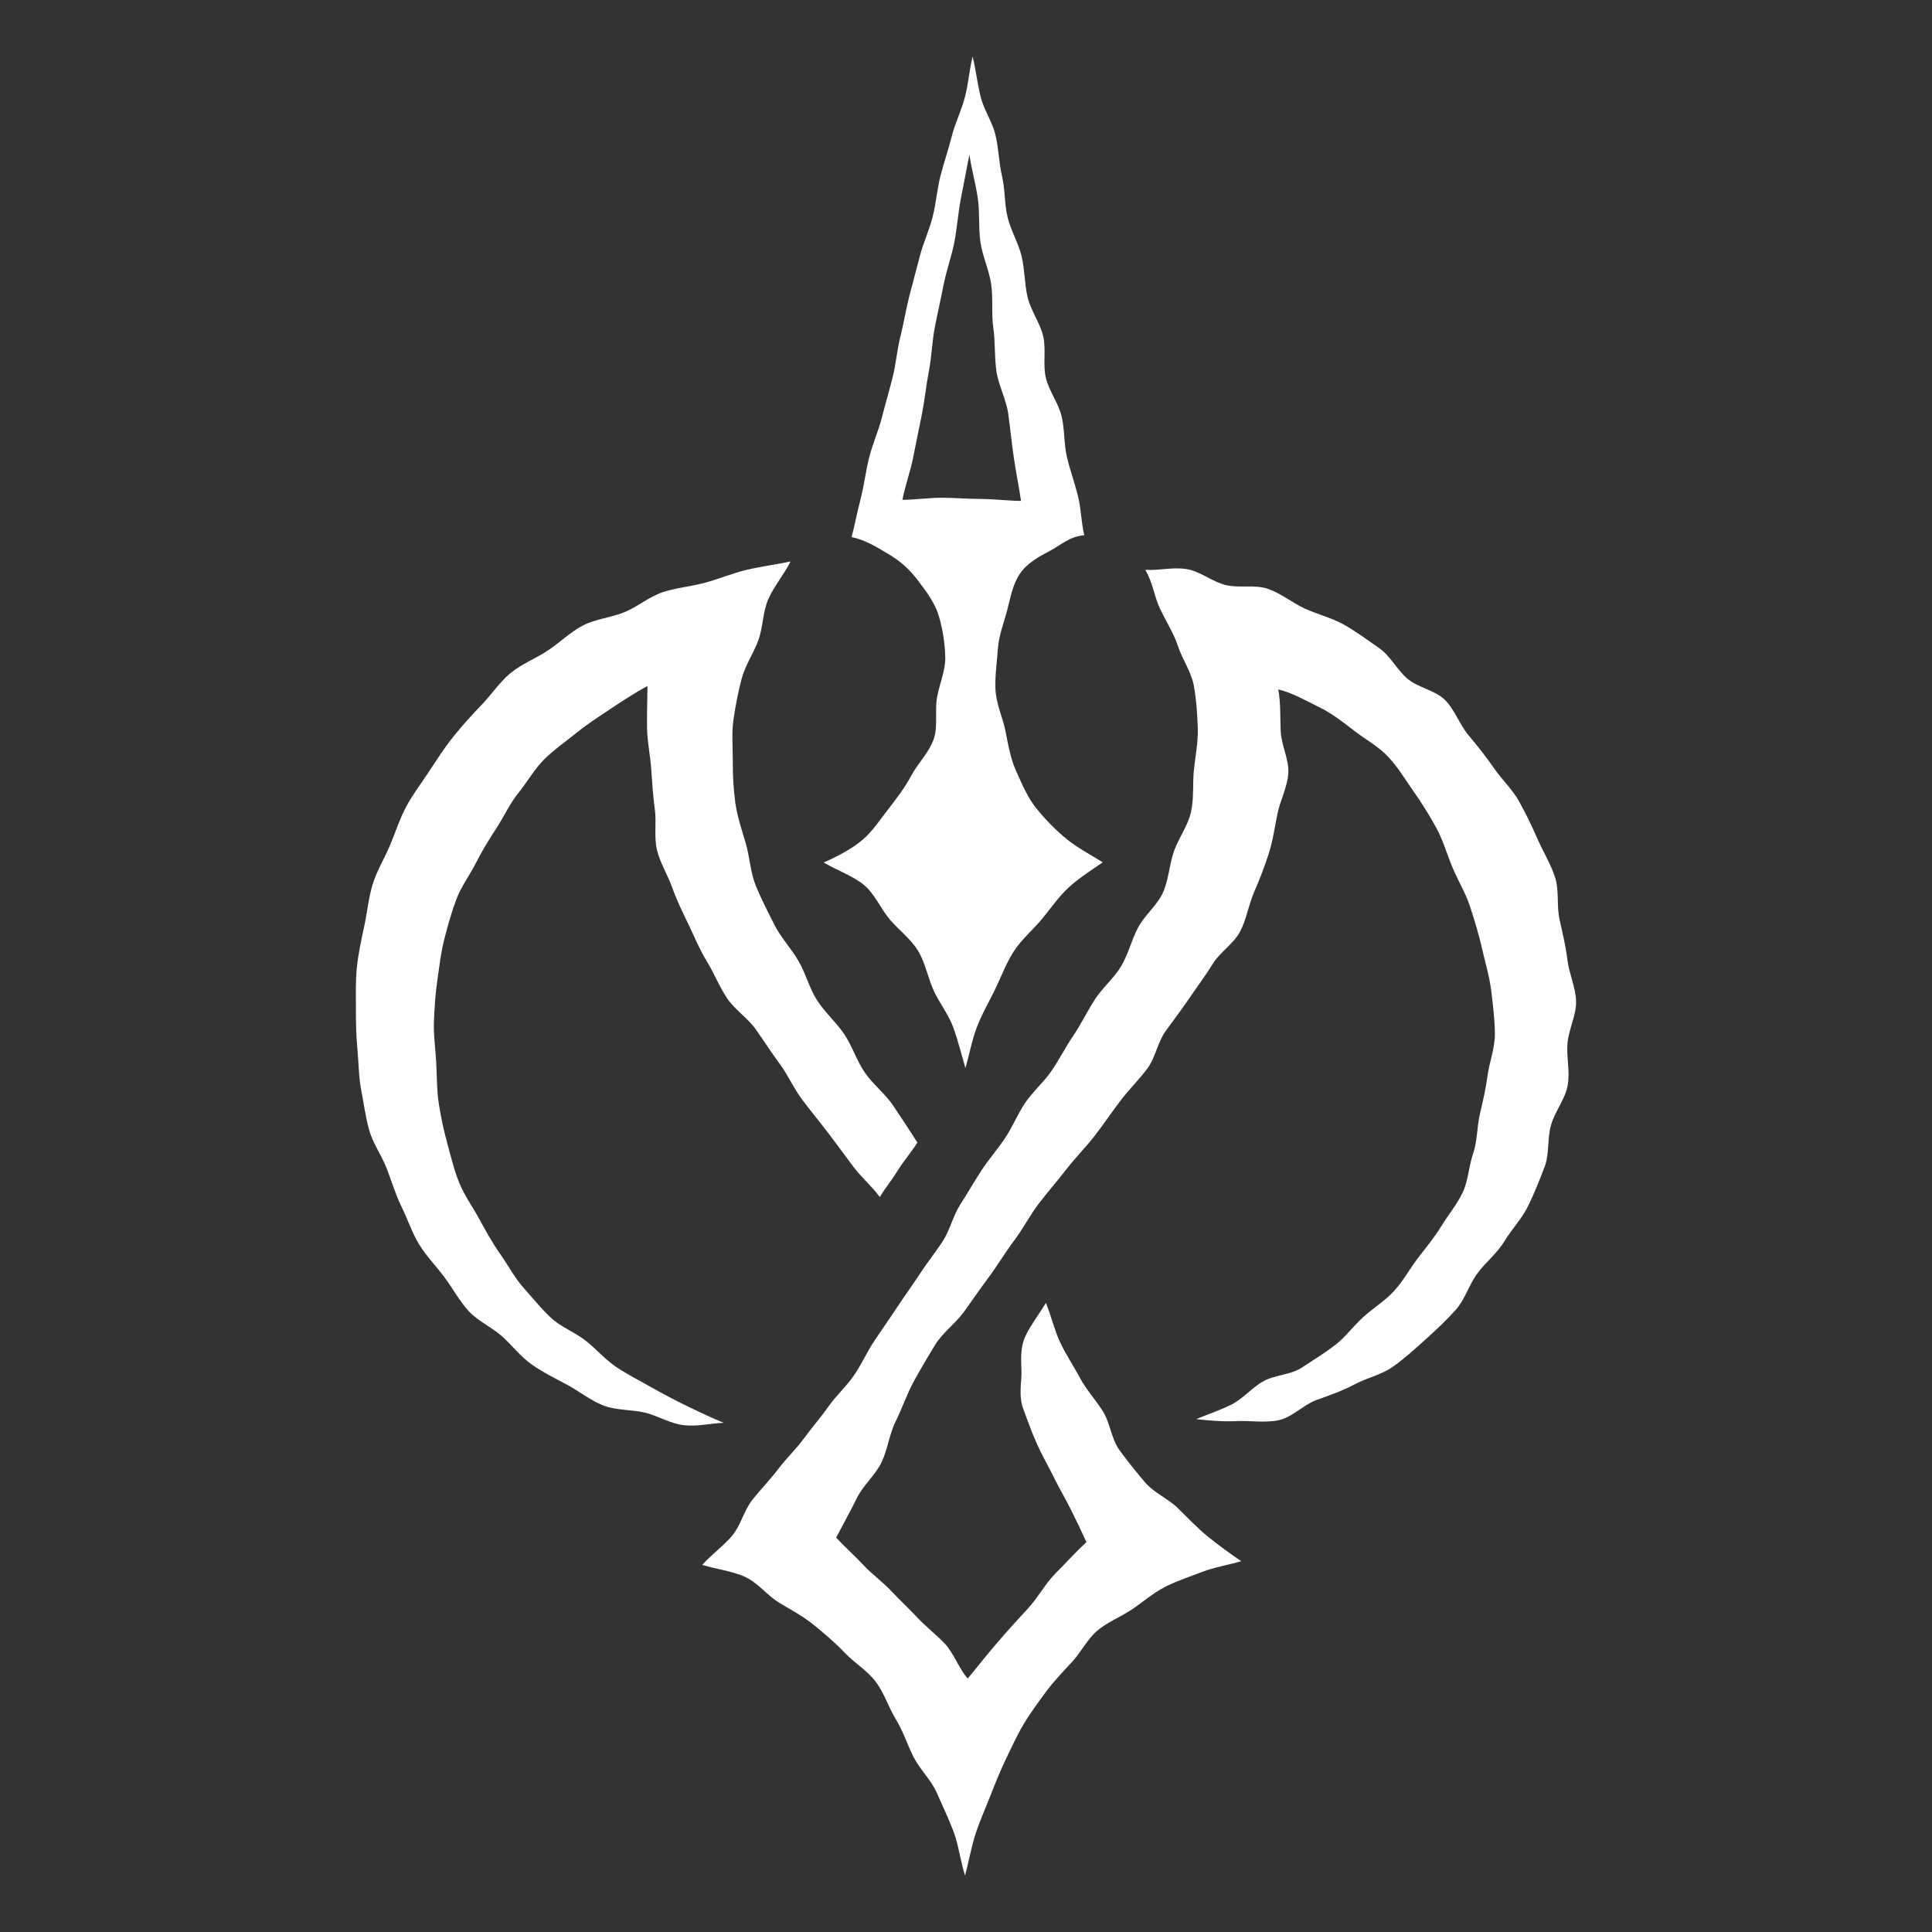 <?xml version="1.0" encoding="UTF-8"?>
<svg id="_レイヤー_1" data-name="レイヤー_1" xmlns="http://www.w3.org/2000/svg" version="1.1" viewBox="0 0 512 512">
  <rect x="0" y="0" width="512" height="512" fill="#333333" stroke="none"/>
  <!-- Generator: Adobe Illustrator 29.0.1, SVG Export Plug-In . SVG Version: 2.1.0 Build 192)  -->
  <defs>
    <style>
      .st0 {
        fill: #fff;
      }
    </style>
  </defs>
  <path class="st0" d="M303.54,151.01c3.7.23,7.21-.77,10.83-.21,3.66.56,6.87,3.36,10.43,4.24s7.78-.19,11.24,1.02c3.49,1.21,6.51,3.76,9.86,5.27,3.37,1.52,7.09,2.43,10.29,4.23,3.21,1.81,6.23,4.08,9.26,6.17,3.04,2.09,4.78,5.85,7.61,8.2,2.84,2.35,7.26,2.97,9.87,5.56,2.61,2.6,3.86,6.5,6.22,9.33,2.36,2.82,4.64,5.67,6.73,8.7,2.09,3.03,4.89,5.63,6.69,8.85,1.79,3.21,3.4,6.58,4.89,9.96,1.48,3.36,3.49,6.63,4.64,10.14,1.14,3.48.39,7.54,1.19,11.16.79,3.57,1.66,7.12,2.1,10.8.44,3.62,2.2,7.23,2.29,10.95.08,3.66-1.95,7.35-2.28,11.1-.32,3.66.73,7.57.03,11.26-.69,3.62-3.36,6.8-4.39,10.4-1.02,3.55-.39,7.69-1.73,11.17-1.33,3.46-2.74,7-4.37,10.35-1.63,3.34-4.36,6.14-6.28,9.32-1.92,3.19-4.99,5.55-7.18,8.54-2.21,3.01-3.26,6.9-5.73,9.65-2.5,2.78-5.25,5.34-7.99,7.82-2.78,2.5-5.56,5.04-8.58,7.18-3.04,2.16-6.9,2.95-10.17,4.69-3.28,1.75-6.67,2.91-10.17,4.18-3.48,1.26-6.39,4.6-10.06,5.35-3.6.73-7.52.05-11.29.22-3.64.17-6.71-.14-10.49-.52,3.27-1.36,6.01-2.25,9.16-3.77,3.19-1.54,5.56-4.55,8.62-6.26,3.09-1.73,7.22-1.68,10.15-3.59,2.97-1.93,6.03-3.84,8.81-5.95,2.81-2.14,4.95-5.16,7.55-7.5,2.63-2.36,5.74-4.29,8.12-6.86,2.4-2.58,4.11-5.81,6.24-8.6,2.13-2.79,4.43-5.53,6.26-8.54,1.82-2.98,4.21-5.81,5.72-9.01,1.48-3.14,1.61-6.97,2.77-10.33,1.13-3.27.97-6.91,1.78-10.4.78-3.36,1.57-6.68,2.04-10.24.47-3.58,2-7.28,1.94-11.25-.05-3.67-.5-7.5-.99-11.38s-1.59-7.36-2.44-11.14c-.82-3.67-1.94-7.28-3.12-10.93-1.16-3.61-3.17-6.85-4.65-10.36-1.49-3.51-2.47-7.19-4.28-10.51-1.84-3.37-3.83-6.56-5.99-9.63-2.22-3.15-4.17-6.44-6.72-9.19-2.63-2.83-6.04-4.64-9.01-6.93-3.04-2.35-5.93-4.63-9.32-6.29-3.4-1.67-7.15-3.86-10.89-4.72.71,3.68.46,7.79.67,11.34s2.25,7.35,1.99,10.93c-.26,3.67-2.15,7.12-2.87,10.67s-1.22,7.19-2.34,10.66c-1.12,3.46-2.43,6.86-3.89,10.21-1.44,3.33-1.98,7.16-3.7,10.4-1.7,3.2-5.29,5.37-7.2,8.49-1.9,3.1-4.09,5.97-6.14,9-2.04,3.01-4.23,5.88-6.37,8.84-2.14,2.96-2.69,7.08-4.88,9.98-2.2,2.92-4.84,5.51-7.03,8.39-2.35,3.08-4.52,6.3-6.89,9.38-2.37,3.07-5.15,5.82-7.52,8.89-2.37,3.07-4.93,5.99-7.29,9.07-2.36,3.08-4.13,6.61-6.46,9.7-2.34,3.09-4.32,6.45-6.62,9.56-2.31,3.12-4.51,6.29-6.77,9.44-2.22,3.09-5.58,5.42-7.57,8.67-1.99,3.24-3.96,6.54-5.78,9.89-1.81,3.34-3.02,7.02-4.72,10.43-1.7,3.4-2.11,7.44-3.76,10.87-1.65,3.43-4.88,6.1-6.55,9.51-1.67,3.43-3.73,7.09-5.48,10.46,2.24,2.4,5.07,4.93,7.35,7.38,2.24,2.4,5.01,4.35,7.28,6.78,2.26,2.42,4.72,4.69,6.99,7.12,2.28,2.44,5,4.47,7.27,6.91,2.27,2.44,3.76,6.72,6.01,9.14,2.52-3.16,5.44-6.73,7.99-9.71,2.6-3.04,5.26-5.94,7.95-8.85,2.7-2.91,4.57-6.59,7.41-9.42,2.78-2.77,5.12-5.43,8.08-8.17-1.38-2.95-2.51-5.41-3.99-8.37-1.46-2.93-3.15-5.77-4.6-8.72-1.45-2.95-3.14-5.83-4.47-8.81-1.35-3.01-2.49-6.17-3.62-9.23-1.41-3.83-.45-7.27-.53-10.04-.1-3.4-.39-6.46,1.18-9.71,1.23-2.56,3.23-5.16,5.3-8.5,1.37,3.4,2.19,7,3.68,10.26,1.53,3.32,3.61,6.36,5.3,9.54,1.71,3.23,4.26,5.92,6.15,8.98,1.91,3.1,2.22,7.27,4.34,10.2,2.13,2.93,4.46,5.84,6.82,8.6,2.35,2.73,6.07,4.26,8.68,6.81,2.56,2.51,5.03,5.15,7.87,7.47,2.76,2.26,5.88,4.51,8.93,6.59-3.49.99-7.25,1.62-10.43,2.85-3.37,1.3-6.79,2.42-9.84,3.99-3.2,1.64-5.91,4.07-8.78,5.98-2.97,1.98-6.45,3.32-9.09,5.57-2.7,2.3-4.34,5.74-6.72,8.3-2.39,2.58-4.83,5.11-6.92,7.94-2.07,2.81-4.18,5.65-5.98,8.69-1.77,2.99-3.23,6.22-4.77,9.42-1.5,3.13-2.78,6.39-4.08,9.7-1.27,3.23-2.72,6.45-3.82,9.84-1.07,3.3-1.85,7.57-2.77,11.01-1.19-3.54-1.72-8.12-3.03-11.59-1.33-3.51-2.96-6.89-4.44-10.29-1.5-3.44-4.45-6.14-6.13-9.43-1.71-3.34-2.8-6.94-4.74-10.09-1.96-3.19-3.08-6.97-5.31-9.93-2.25-2.98-5.67-5-8.23-7.69-2.55-2.69-5.35-5.05-8.25-7.42-2.85-2.33-6.09-3.99-9.3-5.97-3.1-1.91-5.52-5.23-9-6.79-3.31-1.48-7.55-2-11.22-3.12,2.35-2.67,5.7-5.07,7.97-7.8,2.27-2.73,3.09-6.64,5.29-9.42,2.2-2.79,4.7-5.32,6.84-8.15,2.14-2.83,4.77-5.3,6.86-8.17,2.09-2.87,4.46-5.54,6.5-8.45,2.04-2.91,4.78-5.34,6.78-8.28,2-2.93,3.46-6.24,5.43-9.2,1.97-2.95,4.03-5.85,5.98-8.82,1.95-2.97,4.06-5.83,6-8.81,1.93-2.98,4.19-5.75,6.11-8.73,1.93-2.98,2.7-6.71,4.63-9.7,1.93-2.98,3.68-6.08,5.63-9.05,1.94-2.97,4.33-5.66,6.29-8.62,1.96-2.96,3.3-6.34,5.29-9.28,1.99-2.94,4.79-5.33,6.82-8.24,2.14-3.07,3.81-6.44,5.89-9.5,2.11-3.1,3.71-6.5,5.72-9.6,2.04-3.15,5.07-5.66,6.97-8.82,1.93-3.23,2.77-7.03,4.51-10.28,1.77-3.32,5.06-5.88,6.57-9.23,1.55-3.43,1.68-7.43,2.9-10.9,1.24-3.54,3.68-6.76,4.52-10.36.85-3.63.41-7.56.79-11.26.38-3.67,1.17-7.43,1.03-11.18-.14-3.65-.37-7.49-1.06-11.22-.66-3.56-3-6.82-4.21-10.46-1.13-3.41-3.14-6.49-4.79-9.98-1.53-3.24-1.84-6.84-3.85-10.16Z"/>
  <path class="st0" d="M191.91,377.06c-3.72.13-6.94,1-10.51.65-3.68-.36-7.03-2.52-10.54-3.36-3.58-.85-7.49-.55-10.88-1.85-3.42-1.31-6.36-3.73-9.57-5.46-3.21-1.73-6.51-3.33-9.5-5.44-2.97-2.1-5.21-5.1-7.95-7.53-2.71-2.42-6.33-3.95-8.8-6.66-2.45-2.69-4.2-6.02-6.39-8.95-2.17-2.92-4.81-5.58-6.71-8.71-1.9-3.11-3.03-6.68-4.65-9.96-1.61-3.27-2.63-6.78-3.95-10.19-1.32-3.41-3.58-6.5-4.59-10-1.01-3.52-1.46-7.2-2.15-10.77-.69-3.6-.66-7.28-1.01-10.9s-.4-7.26-.39-10.89c.01-3.67-.12-7.3.28-10.91.41-3.7,1.22-7.32,1.99-10.95.77-3.64,1.1-7.4,2.21-10.95,1.11-3.55,3.11-6.77,4.55-10.2s2.56-6.99,4.31-10.27c1.75-3.28,4.02-6.24,6.07-9.34,2.05-3.1,4.02-6.23,6.36-9.13,2.33-2.9,4.79-5.66,7.39-8.33,2.74-2.81,4.88-6.16,7.75-8.53,3-2.48,6.72-3.91,9.86-5.97,3.23-2.11,6.01-4.95,9.38-6.69,3.4-1.76,7.46-2.08,10.99-3.53,3.52-1.44,6.6-4.13,10.25-5.33,3.59-1.18,7.5-1.48,11.21-2.5,3.64-1,7.21-2.5,10.96-3.4,3.67-.88,7.87-1.39,11.64-2.23-1.68,3.34-4.4,6.6-5.89,9.94-1.52,3.42-1.39,7.47-2.65,10.91-1.28,3.51-3.49,6.67-4.43,10.22-.95,3.59-1.65,7.26-2.18,10.91-.52,3.65-.15,7.37-.17,11.1-.02,3.64.17,7.28.69,11.02.5,3.57,1.7,7,2.76,10.67,1.05,3.64,1.19,7.61,2.65,11.18,1.43,3.51,3.2,6.93,4.93,10.36,1.72,3.38,4.43,6.25,6.37,9.56,1.92,3.28,2.85,7.19,4.92,10.41,2.06,3.21,5.05,5.82,7.19,8.98,2.15,3.18,3.3,7.03,5.45,10.16,2.18,3.17,5.39,5.61,7.5,8.74,2.16,3.21,4.45,6.67,6.46,9.84-1.47,2.39-3.7,4.96-5.36,7.65-1.46,2.38-2.94,4.08-4.61,6.79-2.21-3-4.7-5-6.96-7.98-2.24-2.97-4.42-5.99-6.68-8.96-2.26-2.96-4.64-5.84-6.88-8.81-2.25-2.97-3.76-6.5-5.97-9.5-2.21-3-4.22-6.14-6.37-9.18-2.15-3.05-5.59-5.21-7.65-8.31-2.07-3.11-3.44-6.67-5.39-9.84-1.95-3.18-3.26-6.51-4.77-9.61-1.62-3.32-3.15-6.51-4.32-9.79-1.23-3.43-3.24-6.57-4.06-10.02-.83-3.48-.07-7.26-.57-10.82-.49-3.5-.7-7.01-.95-10.64-.24-3.49-1.02-7.01-1.1-10.67-.08-3.48.1-7.62.1-11.3-3.26,1.76-6.82,4.09-9.83,6.1-3.08,2.05-6.19,4.05-9,6.34-2.87,2.33-5.97,4.45-8.54,7.02-2.61,2.6-4.45,5.94-6.74,8.77-2.32,2.85-3.83,6.23-5.81,9.29-2,3.08-3.89,6.12-5.54,9.39-1.65,3.26-3.92,6.24-5.2,9.68-1.28,3.41-2.27,6.96-3.18,10.52-.9,3.52-1.3,7.17-1.83,10.82-.52,3.59-.76,7.22-.91,10.91-.15,3.61.39,7.22.6,10.92.21,3.6.12,7.24.69,10.92.56,3.65,1.32,7.15,2.26,10.59.97,3.54,1.8,7.07,3.15,10.38,1.38,3.38,3.52,6.34,5.25,9.49,1.76,3.18,3.44,6.34,5.53,9.28,2.1,2.95,3.78,6.24,6.18,8.96,2.39,2.71,4.71,5.58,7.36,8.06,2.63,2.46,6.28,3.78,9.14,6.02,2.84,2.22,5.23,5.08,8.26,7.09,3.01,1.99,6.26,3.64,9.42,5.43,3.14,1.78,6.35,3.46,9.62,5.04,3.26,1.57,6.07,2.91,9.42,4.29Z"/>
  <path class="st0" d="M225.69,142.32c.9-3.56,1.55-6.85,2.45-10.4.9-3.55,1.32-7.22,2.22-10.77.9-3.55,2.44-6.93,3.34-10.48.9-3.54,1.94-7.05,2.84-10.6.9-3.54,1.16-7.25,2.06-10.8.9-3.54,1.46-7.17,2.36-10.73.9-3.54,1.9-7.06,2.8-10.62.9-3.54,2.5-6.91,3.41-10.48.9-3.54,1.16-7.26,2.07-10.83.9-3.53,2.11-7,3.01-10.56.9-3.54,2.6-6.9,3.51-10.48.9-3.54,1.1-7,2-10.58.85,3.58,1.24,6.96,2.08,10.5s3.14,6.78,3.98,10.31c.85,3.56.89,7.3,1.72,10.84.84,3.56.63,7.36,1.47,10.89s2.88,6.84,3.73,10.38c.84,3.56.75,7.33,1.59,10.87.84,3.56,3.28,6.73,4.12,10.27.84,3.55-.13,7.52.71,11.06.84,3.54,3.34,6.69,4.18,10.23.84,3.53.58,7.32,1.42,10.86.84,3.53,2.13,6.97,2.97,10.51.84,3.54.77,6.57,1.61,10.13-3.94.33-6.16,2.59-8.94,4.05-3.24,1.71-6.2,3.33-8.14,6.19-1.9,2.8-2.47,6.29-3.39,9.79-.87,3.28-2.19,6.59-2.43,10.15-.24,3.49-.78,7.07-.64,10.51.17,4.06,1.94,7.63,2.63,11.08.78,3.92,1.4,7.54,2.9,10.83,1.58,3.46,3.02,7,5.44,9.95,2.29,2.79,4.95,5.57,8.04,8.08,2.75,2.23,6.01,3.92,9.43,6.05-3.17,2.18-6.21,4.12-8.93,6.57s-4.9,5.74-7.29,8.58c-2.41,2.86-5.38,5.35-7.4,8.51-1.99,3.12-3.31,6.71-4.97,10.13-1.6,3.3-3.54,6.57-4.87,10.16-1.27,3.43-1.87,6.9-2.93,10.59-1.08-3.69-1.92-7.09-3.14-10.56-1.27-3.62-3.76-6.64-5.28-10-1.57-3.48-2.2-7.34-4.13-10.51-1.96-3.22-5.11-5.5-7.54-8.38s-3.86-6.62-6.8-9.09c-2.78-2.34-7.31-3.94-10.67-5.95,3.23-1.42,7.32-3.5,10.2-5.93,2.71-2.28,4.69-5.36,6.99-8.31,2.2-2.82,4.36-5.68,6.11-8.94,1.72-3.2,4.61-5.99,5.82-9.43,1.22-3.48.28-7.53.9-11.08.65-3.67,2.28-7.18,2.19-10.74-.09-3.76-.69-7.48-1.7-10.87-1.05-3.56-3.32-6.49-5.5-9.39s-4.66-5.19-7.97-7.12c-2.91-1.7-5.75-3.6-9.65-4.43ZM256.89,41.04c-.71,3.66-1.53,7.85-2.28,11.75-.71,3.69-.96,7.57-1.7,11.43-.72,3.72-2.09,7.38-2.84,11.22-.72,3.74-1.6,7.5-2.34,11.33-.73,3.76-.81,7.68-1.55,11.5-.73,3.77-1.11,7.62-1.85,11.42-.73,3.79-1.57,7.58-2.3,11.37-.73,3.8-2.15,7.62-2.88,11.4,3.18,0,6.83-.55,10.38-.55s6.85.32,10.23.32c3.58,0,7.65.51,10.82.51-.55-3.8-1.42-8.04-1.96-11.82-.55-3.81-.91-7.63-1.45-11.39-.55-3.82-2.57-7.41-3.11-11.16-.55-3.84-.28-7.75-.82-11.49-.55-3.84-.02-7.79-.56-11.51-.56-3.86-2.32-7.48-2.85-11.19-.56-3.88-.15-7.8-.68-11.49-.56-3.9-1.72-8.02-2.24-11.67Z"/>
</svg>